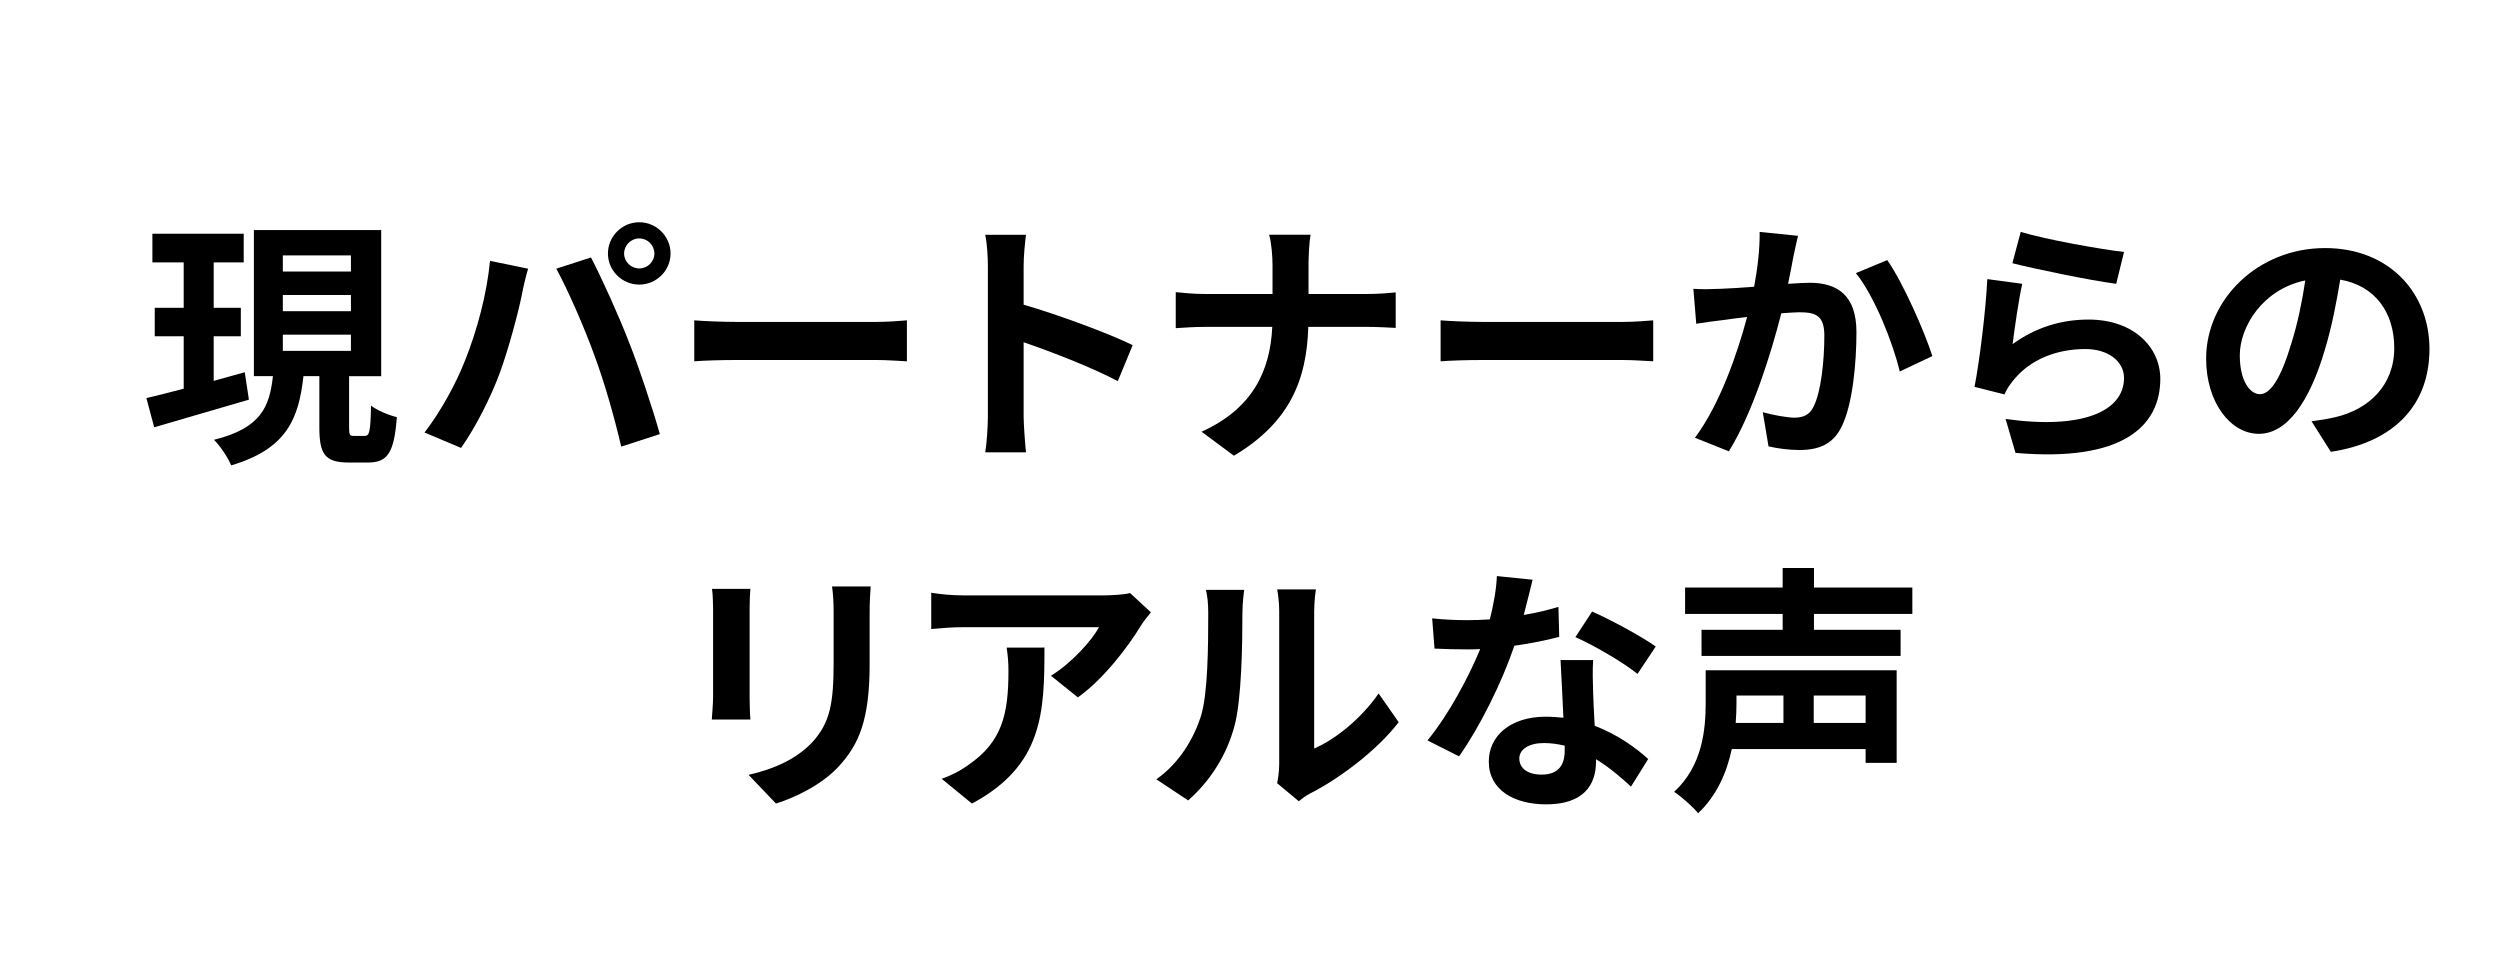 <?xml version="1.0" encoding="utf-8"?>
<!-- Generator: Adobe Illustrator 14.0.0, SVG Export Plug-In  -->
<!DOCTYPE svg PUBLIC "-//W3C//DTD SVG 1.1//EN" "http://www.w3.org/Graphics/SVG/1.1/DTD/svg11.dtd">
<svg version="1.1"
	 xmlns="http://www.w3.org/2000/svg" xmlns:xlink="http://www.w3.org/1999/xlink" xmlns:a="http://ns.adobe.com/AdobeSVGViewerExtensions/3.0/"
	 x="0px" y="0px" width="230px" height="90px" viewBox="0 0 230 90" enable-background="new 0 0 230 90" xml:space="preserve">
<defs>
</defs>
<rect fill="none" width="230" height="90"/>
<g>
	<g>
		<path d="M22.9,36.768c-3.023,0.888-6.24,1.824-8.713,2.544l-0.72-2.688c0.96-0.216,2.136-0.528,3.433-0.864v-4.825h-2.664v-2.616
			H16.9v-4.176H14.02v-2.64h8.401v2.64H19.66v4.176h2.496v2.616H19.66v4.104c0.937-0.264,1.92-0.528,2.856-0.792L22.9,36.768z
			 M33.558,40.104c0.433,0,0.528-0.384,0.576-2.784c0.552,0.432,1.656,0.888,2.376,1.056c-0.24,3.289-0.863,4.176-2.641,4.176h-1.8
			c-2.208,0-2.688-0.816-2.688-3.24v-4.705h-1.464c-0.432,3.913-1.536,6.697-6.648,8.208c-0.288-0.695-1.009-1.8-1.584-2.352
			c4.345-1.08,5.112-3.048,5.425-5.856h-1.752V21.167H35.07v13.441h-2.953v4.705c0,0.696,0.049,0.792,0.457,0.792H33.558z
			 M26.021,24.983h6.264v-1.488h-6.264V24.983z M26.021,28.631h6.264v-1.488h-6.264V28.631z M26.021,32.28h6.264v-1.488h-6.264
			V32.28z"/>
		<path d="M45.082,23.999l3.504,0.72c-0.217,0.696-0.48,1.872-0.576,2.4c-0.336,1.68-1.225,4.993-2.04,7.225
			c-0.864,2.329-2.28,5.064-3.552,6.865l-3.361-1.416c1.512-1.968,2.929-4.561,3.744-6.673
			C43.881,30.432,44.793,27.047,45.082,23.999z M51.178,24.719l3.193-1.032c0.983,1.872,2.639,5.544,3.527,7.873
			c0.864,2.16,2.137,6,2.809,8.377l-3.553,1.152c-0.672-2.856-1.536-5.88-2.496-8.473C53.746,30.096,52.186,26.543,51.178,24.719z
			 M58.811,20.447c1.584,0,2.881,1.296,2.881,2.88c0,1.56-1.297,2.856-2.881,2.856s-2.881-1.296-2.881-2.856
			C55.93,21.743,57.227,20.447,58.811,20.447z M58.811,24.695c0.768,0,1.393-0.624,1.393-1.368c0-0.768-0.625-1.392-1.393-1.392
			s-1.393,0.624-1.393,1.392C57.418,24.071,58.043,24.695,58.811,24.695z"/>
		<path d="M63.873,29.472c0.863,0.072,2.615,0.144,3.864,0.144h12.889c1.104,0,2.185-0.096,2.809-0.144v3.768
			c-0.576-0.024-1.8-0.12-2.809-0.12H67.737c-1.368,0-2.977,0.048-3.864,0.12V29.472z"/>
		<path d="M102.838,35.064c-2.472-1.296-6.072-2.688-8.664-3.576v6.792c0,0.696,0.119,2.376,0.216,3.336h-3.745
			c0.145-0.936,0.24-2.376,0.24-3.336V24.503c0-0.864-0.071-2.064-0.24-2.904h3.745c-0.097,0.84-0.216,1.896-0.216,2.904v3.528
			c3.216,0.936,7.824,2.64,10.033,3.721L102.838,35.064z"/>
		<path d="M125.787,27.047c1.104,0,2.113-0.096,2.617-0.144v3.264c-0.504-0.024-1.682-0.096-2.641-0.096h-5.4
			c-0.145,4.824-1.656,8.761-6.842,11.857l-2.976-2.208c4.704-2.136,6.313-5.592,6.505-9.648h-6.121c-1.056,0-2.016,0.072-2.76,0.12
			v-3.312c0.72,0.072,1.704,0.168,2.664,0.168h6.24v-2.64c0-0.816-0.096-2.064-0.312-2.809h3.815
			c-0.143,0.744-0.191,2.088-0.191,2.833v2.616H125.787z"/>
		<path d="M132.535,29.472c0.863,0.072,2.615,0.144,3.863,0.144h12.891c1.104,0,2.184-0.096,2.807-0.144v3.768
			c-0.576-0.024-1.799-0.12-2.807-0.12h-12.891c-1.367,0-2.975,0.048-3.863,0.12V29.472z"/>
		<path d="M165.416,21.695c-0.145,0.624-0.313,1.368-0.432,1.968c-0.121,0.72-0.313,1.584-0.48,2.448
			c0.791-0.048,1.512-0.096,1.992-0.096c2.52,0,4.297,1.128,4.297,4.537c0,2.808-0.338,6.601-1.346,8.665
			c-0.791,1.656-2.111,2.184-3.912,2.184c-0.912,0-2.039-0.144-2.832-0.336l-0.527-3.144c0.912,0.264,2.279,0.504,2.904,0.504
			c0.791,0,1.416-0.24,1.775-1.032c0.672-1.32,0.984-4.152,0.984-6.504c0-1.896-0.816-2.16-2.328-2.16
			c-0.385,0-0.961,0.048-1.633,0.096c-0.912,3.601-2.641,9.193-4.824,12.697l-3.119-1.248c2.328-3.12,3.936-7.873,4.799-11.113
			c-0.84,0.096-1.584,0.192-2.039,0.264c-0.672,0.072-1.896,0.24-2.641,0.36l-0.264-3.216c0.863,0.072,1.656,0.024,2.52,0
			c0.744-0.024,1.873-0.096,3.072-0.192c0.336-1.824,0.529-3.552,0.504-5.04L165.416,21.695z M173.625,23.927
			c1.439,2.04,3.432,6.576,4.152,8.833l-3,1.416c-0.625-2.64-2.33-6.937-4.033-9.049L173.625,23.927z"/>
		<path d="M185.162,31.656c2.16-1.56,4.512-2.256,6.984-2.256c4.176,0,6.602,2.568,6.602,5.449c0,4.344-3.434,7.68-13.322,6.817
			l-0.912-3.121c7.129,1.008,10.896-0.744,10.896-3.769c0-1.536-1.463-2.664-3.551-2.664c-2.689,0-5.064,0.984-6.553,2.784
			c-0.434,0.528-0.697,0.912-0.889,1.392l-2.76-0.696c0.455-2.328,1.031-6.96,1.176-9.913l3.217,0.432
			C185.738,27.431,185.33,30.288,185.162,31.656z M185.906,21.335c2.256,0.696,7.416,1.608,9.504,1.848l-0.719,2.928
			c-2.4-0.312-7.705-1.416-9.553-1.896L185.906,21.335z"/>
		<path d="M212.662,38.76c0.912-0.12,1.584-0.24,2.207-0.384c3.049-0.72,5.402-2.904,5.402-6.361c0-3.288-1.777-5.736-4.969-6.289
			c-0.336,2.016-0.744,4.225-1.416,6.457c-1.416,4.801-3.48,7.729-6.072,7.729c-2.617,0-4.85-2.904-4.85-6.913
			c0-5.473,4.777-10.177,10.945-10.177c5.881,0,9.602,4.104,9.602,9.289c0,4.992-3.072,8.544-9.074,9.457L212.662,38.76z
			 M210.814,31.56c0.551-1.752,0.982-3.792,1.271-5.76c-3.936,0.816-6.025,4.272-6.025,6.889c0,2.4,0.961,3.576,1.85,3.576
			C208.895,36.264,209.854,34.776,210.814,31.56z"/>
		<path d="M69.037,54.175c-0.049,0.527-0.072,1.056-0.072,1.824v8.112c0,0.6,0.023,1.536,0.072,2.088h-3.553
			c0.023-0.456,0.12-1.392,0.12-2.112v-8.088c0-0.456-0.024-1.297-0.097-1.824H69.037z M80.102,53.958
			c-0.048,0.673-0.096,1.44-0.096,2.4v4.753c0,5.16-1.008,7.368-2.784,9.337c-1.585,1.752-4.081,2.928-5.833,3.479l-2.52-2.64
			c2.4-0.553,4.416-1.464,5.881-3.024c1.631-1.8,1.943-3.601,1.943-7.345v-4.561c0-0.96-0.048-1.728-0.145-2.4H80.102z"/>
		<path d="M105.883,56.335c-0.264,0.312-0.719,0.888-0.936,1.248c-1.129,1.872-3.408,4.896-5.785,6.576l-2.473-1.992
			c1.921-1.176,3.793-3.288,4.417-4.464H88.602c-1.008,0-1.801,0.071-2.928,0.168v-3.337c0.912,0.145,1.92,0.24,2.928,0.24h12.938
			c0.672,0,1.992-0.072,2.424-0.216L105.883,56.335z M96.09,59.575c0,5.952-0.119,10.849-6.672,14.353l-2.785-2.28
			c0.769-0.264,1.633-0.672,2.521-1.319c3.048-2.112,3.624-4.656,3.624-8.593c0-0.744-0.047-1.393-0.168-2.16H96.09z"/>
		<path d="M106.383,71.696c2.111-1.488,3.408-3.696,4.08-5.737c0.672-2.063,0.695-6.601,0.695-9.504
			c0-0.961-0.071-1.608-0.215-2.185h3.527c-0.023,0.096-0.168,1.176-0.168,2.16c0,2.832-0.072,7.896-0.72,10.321
			c-0.72,2.712-2.208,5.064-4.272,6.888L106.383,71.696z M117.496,72.056c0.096-0.456,0.191-1.128,0.191-1.776V56.286
			c0-1.08-0.168-1.992-0.191-2.063h3.576c-0.025,0.071-0.168,1.008-0.168,2.088v12.553c1.943-0.84,4.32-2.736,5.928-5.064
			l1.848,2.641c-1.992,2.592-5.447,5.185-8.137,6.553c-0.504,0.264-0.744,0.479-1.055,0.72L117.496,72.056z"/>
		<path d="M143.449,58.591c-1.08,0.288-2.543,0.6-4.129,0.816c-1.127,3.336-3.168,7.464-5.088,10.177l-2.904-1.465
			c1.92-2.328,3.793-5.832,4.85-8.4c-0.408,0.024-0.816,0.024-1.225,0.024c-0.984,0-1.945-0.024-2.977-0.072l-0.217-2.784
			c1.033,0.12,2.305,0.168,3.17,0.168c0.695,0,1.416-0.024,2.135-0.072c0.336-1.32,0.602-2.76,0.648-3.984l3.289,0.336
			c-0.193,0.769-0.48,1.969-0.816,3.24c1.152-0.191,2.256-0.456,3.191-0.744L143.449,58.591z M146.57,60.727
			c-0.072,1.009-0.025,1.992,0,3.049c0.023,0.672,0.072,1.824,0.143,3c2.041,0.769,3.721,1.969,4.922,3.049l-1.584,2.544
			c-0.84-0.769-1.92-1.729-3.217-2.521v0.216c0,2.208-1.201,3.937-4.584,3.937c-2.953,0-5.281-1.32-5.281-3.937
			c0-2.328,1.945-4.128,5.256-4.128c0.553,0,1.105,0.048,1.609,0.096c-0.072-1.776-0.193-3.864-0.264-5.305H146.57z M143.953,68.6
			c-0.623-0.144-1.248-0.24-1.92-0.24c-1.367,0-2.256,0.576-2.256,1.416c0,0.889,0.744,1.488,2.041,1.488
			c1.607,0,2.135-0.936,2.135-2.208V68.6z M150.65,61.999c-1.369-1.104-4.08-2.664-5.713-3.384l1.537-2.353
			c1.703,0.744,4.656,2.353,5.855,3.216L150.65,61.999z"/>
		<path d="M174.494,70.184h-2.857v-1.271h-12.313c-0.457,2.136-1.367,4.271-3.096,5.904c-0.434-0.553-1.609-1.584-2.209-1.969
			c2.617-2.399,2.904-5.76,2.904-8.208v-2.977h17.57V70.184z M166.885,56.479v1.464h7.969v2.4h-18.314v-2.4h7.465v-1.464h-8.977
			v-2.424h8.977v-1.801h2.881v1.801h9.049v2.424H166.885z M159.756,63.991v0.696c0,0.576-0.023,1.176-0.072,1.824h4.393v-2.521
			H159.756z M171.637,63.991h-4.775v2.521h4.775V63.991z"/>
	</g>
</g>
</svg>
